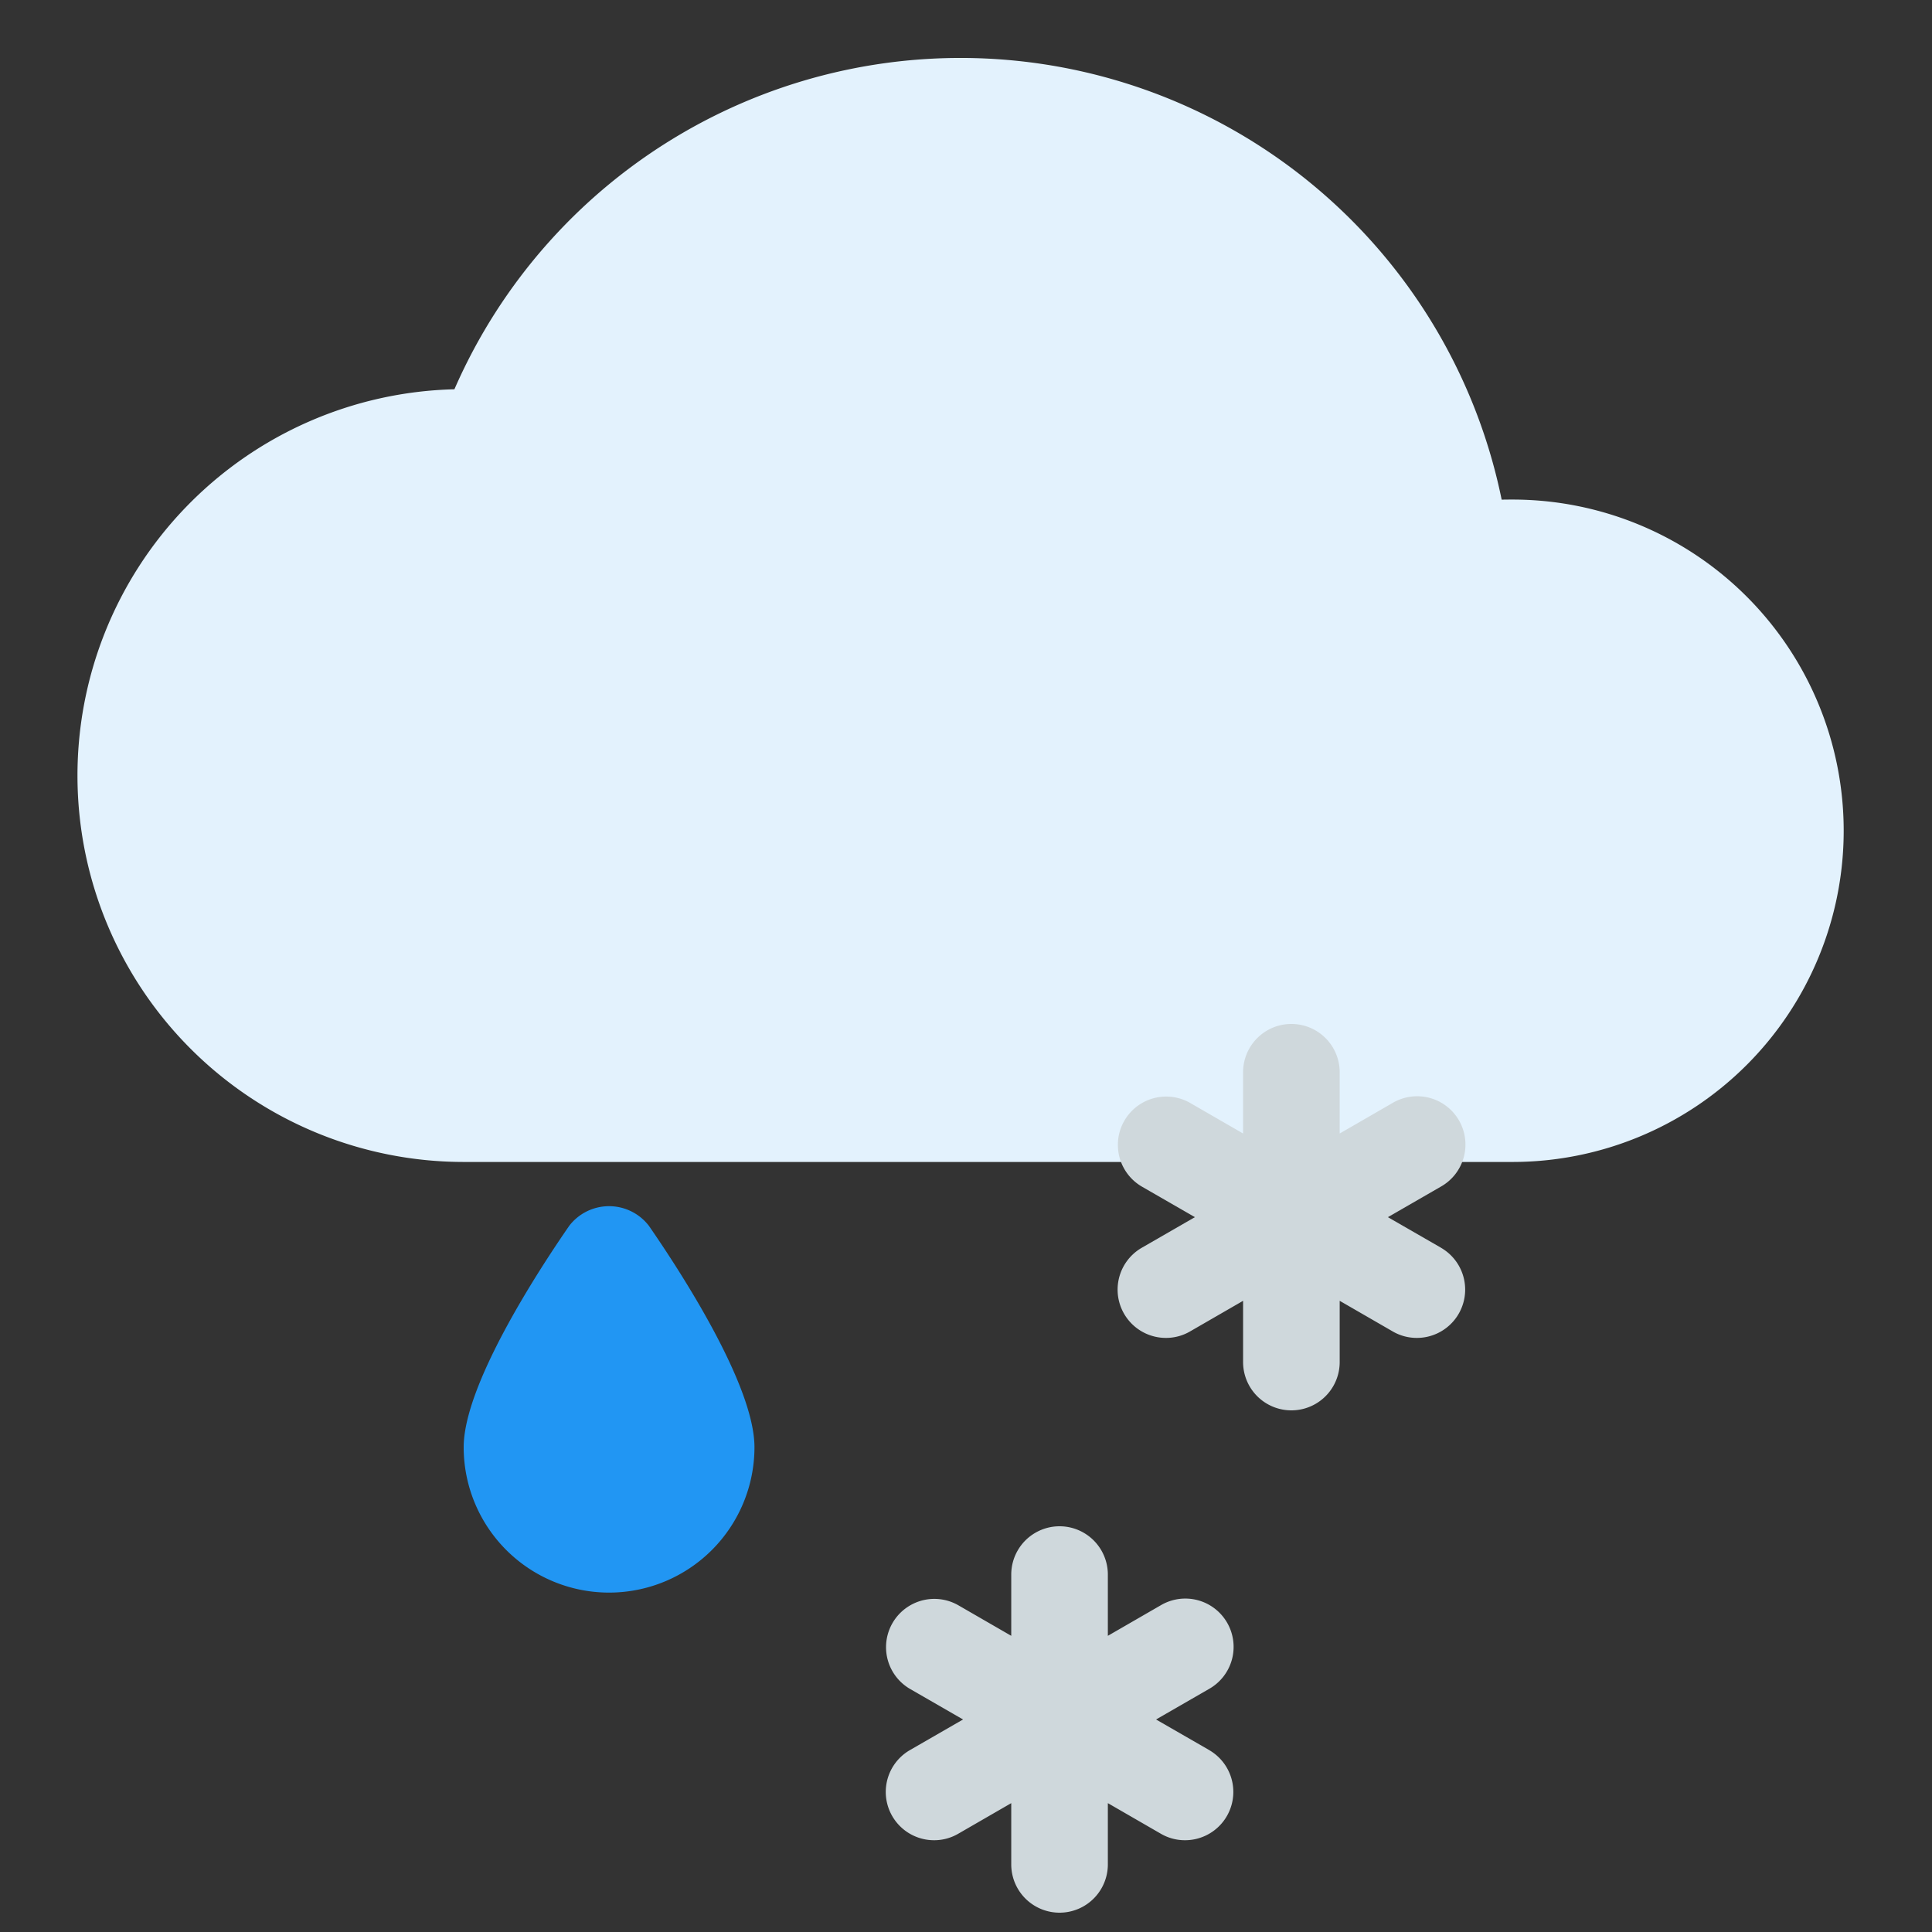 <svg xmlns="http://www.w3.org/2000/svg" width="100" height="100" viewBox="0 0 100 100">
    <rect x="0" y="0" width="100" height="100" fill="#333333" stroke="none"/>
    <defs>
        <style>
            .cls-1{fill:#fff;stroke:#707070;opacity:0}.cls-2{fill:#e3f2fd}.cls-3{fill:#cfd8dc}.cls-4{fill:#2196f3}.cls-5{stroke:none}.cls-6{fill:none}
        </style>
    </defs>
    <g id="Group_1817" data-name="Group 1817" transform="translate(-676 -82)">
        <g id="Rectangle_367" class="cls-1" data-name="Rectangle 367">
            <path d="M0 0h100v100H0z" class="cls-5" transform="translate(676 82)"/>
            <path d="M.5.5h99v99H.5z" class="cls-6" transform="translate(676 82)"/>
        </g>
        <g id="_076-hail-2" data-name="076-hail-2" transform="translate(680 53)">
            <path id="Path_717" d="M74.286 54.857c-.183 0-.366 0-.56.006a28.586 28.586 0 0 0-54.206-5.714A20 20 0 0 0 20 89.143h54.286a17.143 17.143 0 1 0 0-34.286z" class="cls-2" data-name="Path 717"/>
            <path id="Path_787" d="M391.154 395.585L388.4 394l2.75-1.585a2.5 2.5 0 1 0-2.5-4.33l-2.745 1.585v-3.17a2.5 2.5 0 1 0-5 0v3.17l-2.745-1.585a2.5 2.5 0 0 0-2.5 4.33l2.75 1.585-2.75 1.585a2.5 2.5 0 0 0 1.25 4.665 2.47 2.47 0 0 0 1.25-.335l2.745-1.585v3.17a2.5 2.5 0 1 0 5 0v-3.17l2.745 1.585a2.47 2.47 0 0 0 1.25.335 2.5 2.5 0 0 0 1.25-4.665z" class="cls-3" data-name="Path 787" transform="translate(-320.563 -302)"/>
            <path id="Path_789" d="M391.154 395.585L388.4 394l2.75-1.585a2.5 2.5 0 1 0-2.5-4.33l-2.745 1.585v-3.17a2.5 2.5 0 1 0-5 0v3.17l-2.745-1.585a2.5 2.5 0 0 0-2.5 4.33l2.75 1.585-2.75 1.585a2.5 2.5 0 0 0 1.25 4.665 2.47 2.47 0 0 0 1.25-.335l2.745-1.585v3.17a2.5 2.5 0 1 0 5 0v-3.17l2.745 1.585a2.47 2.47 0 0 0 1.25.335 2.5 2.5 0 0 0 1.25-4.665z" class="cls-3" data-name="Path 789" transform="translate(-332.563 -276)"/>
            <path id="Path_516" d="M329.587 385.448a2.6 2.6 0 0 0-4.124 0c-1.64 2.373-5.463 8.252-5.463 11.459a7.525 7.525 0 1 0 15.051 0c0-3.207-3.823-9.086-5.464-11.459z" class="cls-4" data-name="Path 516" transform="translate(-300 -293)"/>
        </g>
    </g>
</svg>
